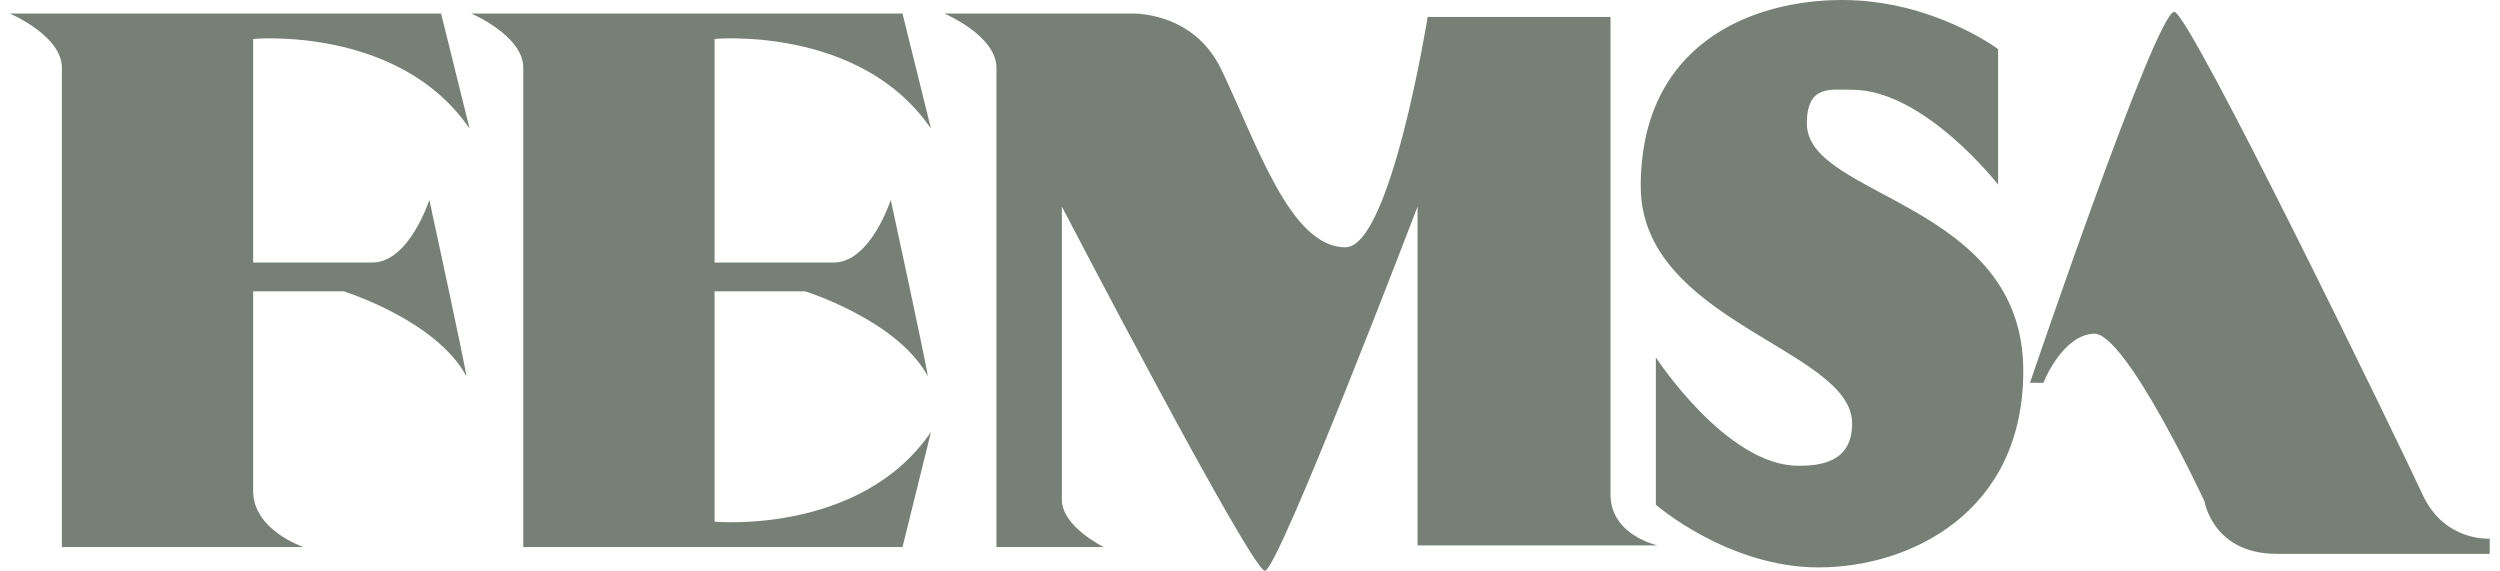 <svg width="219" height="50" viewBox="0 0 219 50" fill="none" xmlns="http://www.w3.org/2000/svg">
<path fill-rule="evenodd" clip-rule="evenodd" d="M190.467 1.039C188.85 1.039 177.828 33.532 177.828 33.532H179.002C179.002 33.532 180.619 29.378 183.413 29.229C186.204 29.079 193.113 43.918 193.113 43.918C193.113 43.918 193.847 48.516 199.434 48.516H218.099V47.182C218.099 47.182 214.131 47.479 212.219 43.325C210.309 39.17 191.791 1.039 190.467 1.039ZM175.034 16.173V4.301C175.034 4.301 169.302 0 161.366 0C153.428 0 143.728 3.857 143.728 16.32C143.728 28.192 162.247 30.565 162.247 37.094C162.247 40.506 159.46 40.801 157.544 40.801C151.225 40.801 145.052 31.307 145.052 31.307V44.215C145.052 44.215 151.371 49.705 159.308 49.705C167.244 49.705 177.24 44.957 177.24 32.493C177.24 17.657 158.28 17.359 158.28 10.83C158.28 7.418 160.331 7.863 162.247 7.863C168.568 7.863 175.034 16.173 175.034 16.173ZM106.984 6.082C110.097 12.55 113.009 21.663 117.861 21.663C121.829 21.663 125.063 1.484 125.063 1.484H141.082V43.325C141.082 46.885 145.197 47.775 145.197 47.775H124.179V18.101C124.179 18.101 111.981 50 110.806 50C109.63 50 93.02 18.101 93.02 18.101V43.768C93.02 46.143 96.695 47.924 96.695 47.924H87.288V5.935C87.288 3.115 82.732 1.187 82.732 1.187H99.046C99.046 1.187 104.485 0.889 106.984 6.082ZM62.597 45.699C62.597 45.699 75.384 46.885 81.557 37.836L79.059 47.924H45.84V5.935C45.84 3.115 41.284 1.187 41.284 1.187H79.059L81.557 11.275C75.384 2.225 62.597 3.412 62.597 3.412V22.997H73.033C76.266 22.997 78.03 17.507 78.03 17.507C78.03 17.507 81.41 33.087 81.262 32.938C78.616 28.042 70.533 25.52 70.533 25.52H62.597V45.699ZM38.64 1.187H0.865C0.865 1.187 5.421 3.115 5.421 5.935V47.924H26.587C26.587 47.924 22.178 46.44 22.178 43.026V25.52H30.114C30.114 25.52 38.197 28.042 40.843 32.938C40.991 33.087 37.611 17.507 37.611 17.507C37.611 17.507 35.847 22.997 32.612 22.997H22.178V3.412C22.178 3.412 34.965 2.225 41.139 11.275L38.64 1.187Z" fill="#778077"/>
</svg>
